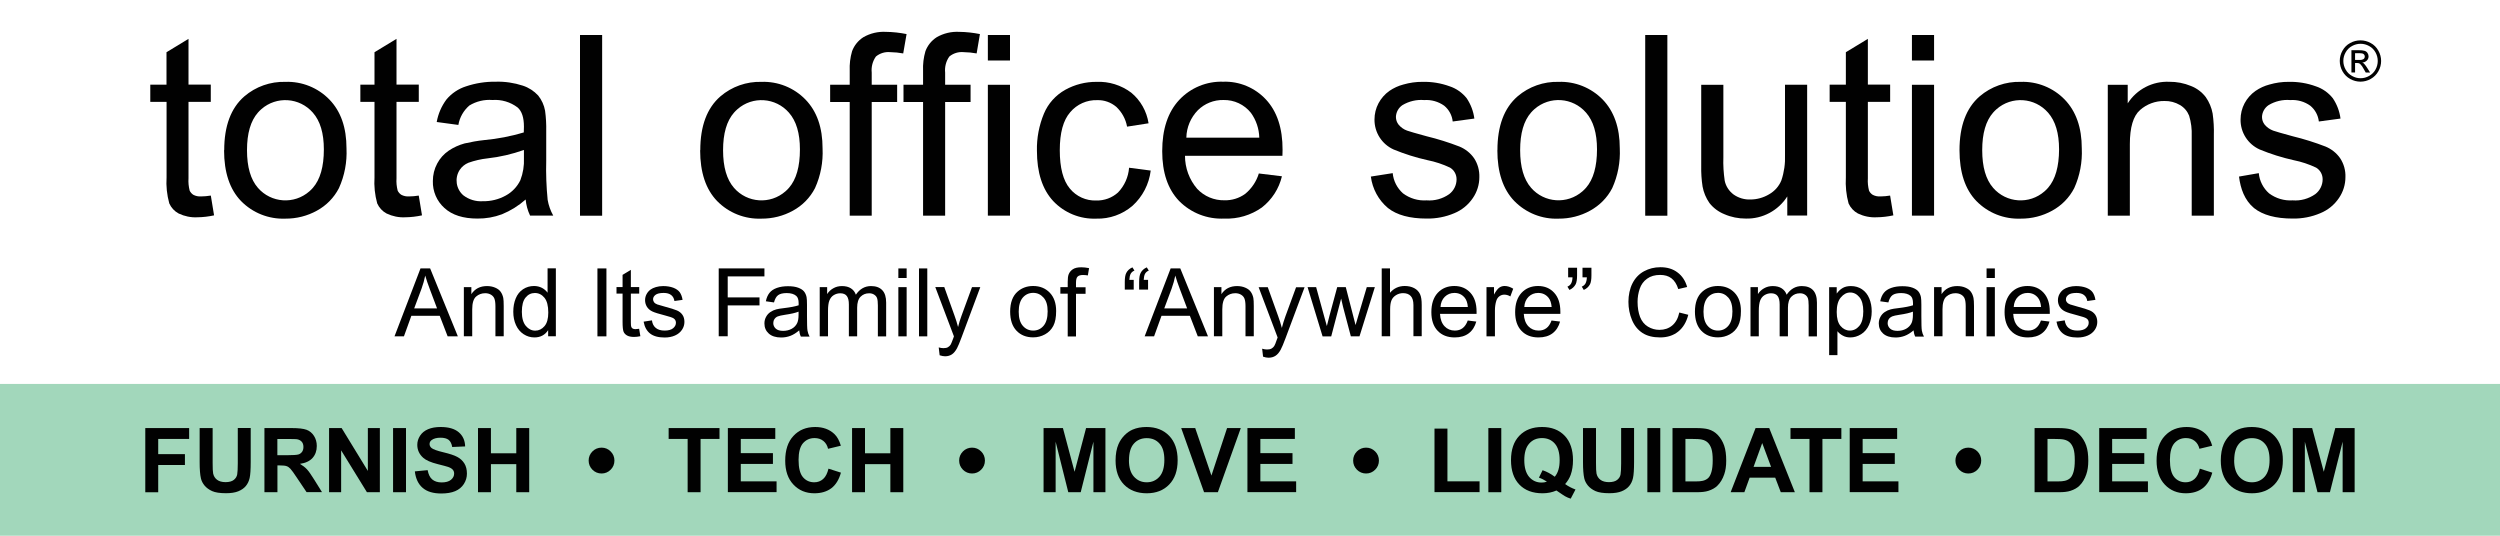 <?xml version="1.0" encoding="UTF-8"?>
<svg id="Layer_1" data-name="Layer 1" xmlns="http://www.w3.org/2000/svg" viewBox="0 0 350 75">
  <defs>
    <style>
      .cls-1 {
        fill: #a2d7bb;
      }

      .cls-2 {
        fill: #010101;
      }
    </style>
  </defs>
  <rect id="Rectangle_13" data-name="Rectangle 13" class="cls-1" x="0" y="53.75" width="350" height="21.25"/>
  <g>
    <path id="Path_386" data-name="Path 386" class="cls-2" d="M29.52,27.41l.45,2.74c-.77.17-1.55.26-2.34.27-.9.05-1.8-.14-2.62-.53-.58-.31-1.04-.81-1.31-1.41-.33-1.19-.46-2.43-.38-3.67v-10.55s-2.28,0-2.28,0v-2.41h2.27s0-4.54,0-4.54l3.08-1.87v6.4s3.12,0,3.12,0v2.42h-3.12s0,10.71,0,10.71c-.04.57.02,1.15.16,1.71.11.25.3.46.53.6.33.17.69.24,1.06.22.46,0,.91-.05,1.36-.12"/>
    <path id="Path_387" data-name="Path 387" class="cls-2" d="M31.39,21.03c0-3.39.94-5.91,2.82-7.54,1.6-1.37,3.65-2.09,5.75-2.03,2.31-.08,4.55.82,6.16,2.48,1.6,1.65,2.39,3.93,2.39,6.84.09,1.91-.27,3.82-1.06,5.56-.69,1.34-1.76,2.43-3.08,3.15-1.35.75-2.87,1.13-4.42,1.12-2.32.09-4.58-.8-6.21-2.47-1.58-1.64-2.37-4.01-2.37-7.11M34.58,21.03c0,2.35.51,4.1,1.53,5.27,1.85,2.13,5.08,2.35,7.2.49.18-.15.34-.32.5-.5,1.02-1.17,1.53-2.96,1.53-5.37,0-2.27-.51-3.98-1.54-5.15-1.86-2.13-5.09-2.35-7.21-.49-.17.15-.33.31-.48.48-1.02,1.16-1.53,2.91-1.53,5.26"/>
    <path id="Path_388" data-name="Path 388" class="cls-2" d="M58.63,27.41l.45,2.74c-.77.17-1.55.26-2.34.27-.9.05-1.8-.14-2.62-.53-.58-.31-1.04-.81-1.31-1.41-.33-1.19-.46-2.43-.38-3.67v-10.55s-1.98,0-1.98,0v-2.41h1.98s0-4.54,0-4.54l3.08-1.87v6.4s3.12,0,3.12,0v2.42h-3.12s0,10.71,0,10.71c-.04.57.02,1.15.16,1.71.11.25.3.46.53.6.33.17.69.24,1.06.22.46,0,.91-.05,1.36-.12"/>
    <path id="Path_389" data-name="Path 389" class="cls-2" d="M73.59,27.93c-.98.87-2.1,1.57-3.32,2.07-1.09.41-2.25.61-3.42.6-2.01,0-3.55-.49-4.63-1.48-1.07-.96-1.66-2.34-1.62-3.77,0-.86.2-1.7.61-2.46.38-.72.93-1.33,1.6-1.79.68-.46,1.43-.8,2.23-1.02.91-.21,1.83-.37,2.76-.47,1.87-.17,3.73-.53,5.53-1.07.01-.42.02-.69.02-.81,0-1.27-.29-2.16-.88-2.68-1.01-.77-2.27-1.14-3.53-1.05-1.13-.09-2.26.18-3.23.77-.81.7-1.36,1.66-1.54,2.72l-3.03-.41c.2-1.14.67-2.22,1.36-3.15.72-.86,1.67-1.5,2.74-1.84,1.34-.45,2.74-.67,4.15-.65,1.29-.04,2.58.15,3.8.55.83.27,1.57.75,2.16,1.39.49.62.82,1.34.96,2.12.13.95.18,1.91.16,2.86v4.14c-.05,1.83.02,3.66.2,5.48.13.77.4,1.52.78,2.2h-3.24c-.34-.71-.55-1.48-.62-2.26M73.33,21c-1.64.58-3.34.98-5.06,1.17-.92.1-1.83.31-2.7.62-.5.21-.93.56-1.22,1.01-.73,1.14-.51,2.65.51,3.54.78.6,1.76.9,2.75.83,1.11.02,2.21-.25,3.19-.79.89-.48,1.61-1.24,2.05-2.15.38-.99.55-2.04.5-3.1v-1.13Z"/>
    <rect id="Rectangle_39" data-name="Rectangle 39" class="cls-2" x="81.2" y="4.9" width="3.1" height="25.3"/>
    <path id="Path_390" data-name="Path 390" class="cls-2" d="M98.04,21.03c0-3.39.94-5.91,2.82-7.54,1.6-1.37,3.65-2.09,5.75-2.03,2.31-.08,4.55.82,6.16,2.48,1.6,1.65,2.39,3.93,2.39,6.84.09,1.91-.27,3.82-1.06,5.56-.69,1.34-1.76,2.43-3.08,3.15-1.35.75-2.87,1.13-4.42,1.12-2.32.09-4.58-.8-6.21-2.47-1.58-1.64-2.37-4.01-2.37-7.11M101.23,21.03c0,2.35.51,4.1,1.53,5.27,1.85,2.13,5.08,2.35,7.2.49.18-.15.34-.32.5-.5,1.02-1.17,1.53-2.96,1.53-5.37,0-2.27-.51-3.98-1.54-5.15-1.86-2.13-5.09-2.35-7.21-.48-.17.15-.33.31-.48.48-1.02,1.16-1.53,2.91-1.53,5.26"/>
    <path id="Path_391" data-name="Path 391" class="cls-2" d="M118.96,30.19v-15.91s-2.74,0-2.74,0v-2.42h2.74s0-1.95,0-1.95c-.04-.93.07-1.85.33-2.74.3-.81.85-1.49,1.58-1.96.96-.55,2.05-.81,3.16-.75.97.01,1.94.12,2.89.31l-.47,2.71c-.6-.11-1.21-.17-1.82-.18-.72-.07-1.44.15-2,.61-.47.66-.67,1.46-.59,2.26v1.69s3.56,0,3.56,0v2.42h-3.56s0,15.91,0,15.91h-3.08Z"/>
    <path id="Path_392" data-name="Path 392" class="cls-2" d="M129.23,30.19v-15.91s-2.74,0-2.74,0v-2.42h2.74s0-1.95,0-1.95c-.04-.93.07-1.85.33-2.74.3-.81.85-1.49,1.58-1.96.96-.55,2.05-.81,3.16-.75.97.01,1.94.12,2.89.31l-.46,2.71c-.6-.11-1.21-.17-1.82-.18-.72-.07-1.44.15-2,.61-.47.66-.67,1.46-.59,2.26v1.69s3.56,0,3.56,0v2.42h-3.56s0,15.91,0,15.91h-3.08Z"/>
    <path id="Path_393" data-name="Path 393" class="cls-2" d="M138.3,4.9h3.1v3.57h-3.1v-3.57ZM138.3,11.87h3.1v18.32h-3.1V11.87Z"/>
    <path id="Path_394" data-name="Path 394" class="cls-2" d="M158.05,23.48l3.05.4c-.23,1.9-1.14,3.66-2.56,4.94-1.4,1.2-3.2,1.84-5.05,1.79-2.27.09-4.47-.8-6.04-2.46-1.52-1.64-2.28-3.99-2.28-7.05-.04-1.78.3-3.55.98-5.19.59-1.42,1.65-2.59,2.99-3.34,1.34-.74,2.84-1.12,4.36-1.11,1.75-.08,3.47.46,4.87,1.51,1.31,1.08,2.17,2.61,2.43,4.29l-3.01.47c-.19-1.07-.73-2.04-1.52-2.78-.74-.62-1.68-.96-2.64-.93-1.46-.05-2.86.57-3.8,1.69-.98,1.12-1.46,2.89-1.46,5.32,0,2.46.47,4.25,1.41,5.37.9,1.1,2.26,1.72,3.69,1.67,1.12.03,2.22-.37,3.05-1.12.9-.93,1.45-2.16,1.55-3.45"/>
    <path id="Path_395" data-name="Path 395" class="cls-2" d="M176.27,24.29l3.2.39c-.41,1.73-1.4,3.27-2.81,4.37-1.53,1.08-3.37,1.63-5.24,1.55-2.38.12-4.69-.78-6.36-2.48-1.57-1.65-2.35-3.97-2.35-6.95,0-3.08.79-5.47,2.38-7.18,1.59-1.7,3.84-2.63,6.16-2.55,2.26-.08,4.45.84,5.99,2.5,1.55,1.67,2.33,4.02,2.32,7.04,0,.18,0,.46-.02.83h-13.64c0,1.7.6,3.34,1.7,4.62.99,1.06,2.38,1.64,3.82,1.61,1.04.03,2.07-.29,2.91-.9.9-.74,1.57-1.74,1.91-2.86M166.09,19.27h10.21c-.03-1.25-.44-2.46-1.17-3.47-.93-1.17-2.35-1.83-3.84-1.8-1.34-.03-2.64.49-3.59,1.43-1,1.03-1.58,2.39-1.61,3.83"/>
    <path id="Path_396" data-name="Path 396" class="cls-2" d="M191.92,24.72l3.06-.48c.1,1.09.62,2.1,1.44,2.83.95.71,2.12,1.06,3.3.98,1.13.09,2.25-.22,3.17-.87.64-.49,1.02-1.24,1.03-2.05.01-.68-.33-1.31-.91-1.66-1.01-.48-2.07-.83-3.17-1.05-1.62-.36-3.2-.86-4.73-1.49-1.65-.74-2.7-2.39-2.68-4.2,0-.79.19-1.57.56-2.27.37-.69.89-1.28,1.52-1.73.6-.41,1.27-.72,1.97-.9.87-.25,1.77-.38,2.68-.37,1.29-.03,2.57.18,3.78.62.95.31,1.78.9,2.4,1.68.57.85.94,1.82,1.07,2.84l-3.03.41c-.09-.86-.52-1.66-1.19-2.21-.82-.58-1.8-.86-2.8-.79-1.07-.09-2.13.16-3.05.71-.55.37-.89.99-.91,1.65,0,.4.13.78.38,1.09.32.38.73.67,1.19.83.31.11,1.22.38,2.74.79,1.56.38,3.09.86,4.59,1.44.82.34,1.53.9,2.04,1.63.52.79.77,1.72.74,2.66,0,1.04-.32,2.06-.91,2.92-.64.95-1.55,1.69-2.6,2.12-1.22.52-2.53.77-3.86.75-2.37,0-4.18-.49-5.43-1.48-1.32-1.11-2.17-2.68-2.39-4.4"/>
    <path id="Path_397" data-name="Path 397" class="cls-2" d="M209.64,21.03c0-3.39.94-5.91,2.82-7.54,1.6-1.37,3.65-2.09,5.75-2.03,2.31-.08,4.55.82,6.17,2.48,1.59,1.65,2.39,3.93,2.39,6.84.09,1.91-.27,3.82-1.06,5.56-.69,1.34-1.77,2.43-3.09,3.15-1.35.75-2.87,1.13-4.41,1.12-2.32.1-4.58-.8-6.21-2.47-1.58-1.64-2.37-4.01-2.37-7.11M212.82,21.02c0,2.35.51,4.1,1.53,5.27,1.85,2.13,5.07,2.35,7.2.49.18-.16.34-.32.5-.5,1.02-1.17,1.53-2.96,1.53-5.37,0-2.27-.51-3.98-1.54-5.15-1.86-2.13-5.08-2.35-7.21-.49-.17.15-.33.31-.48.48-1.02,1.16-1.53,2.91-1.53,5.26"/>
    <rect id="Rectangle_40" data-name="Rectangle 40" class="cls-2" x="230.33" y="4.9" width="3.1" height="25.3"/>
    <path id="Path_398" data-name="Path 398" class="cls-2" d="M250.22,30.19v-2.69c-1.26,1.98-3.46,3.16-5.8,3.1-1.04,0-2.07-.2-3.02-.62-.82-.33-1.54-.87-2.08-1.56-.48-.69-.81-1.48-.96-2.3-.15-.96-.21-1.93-.19-2.9v-11.35h3.1v10.16c-.04,1.1.03,2.19.19,3.28.16.77.61,1.45,1.24,1.92.68.48,1.51.73,2.34.7.92,0,1.83-.25,2.62-.72.78-.44,1.39-1.12,1.73-1.95.39-1.15.56-2.37.51-3.58v-9.82h3.1v18.32h-2.77Z"/>
    <path id="Path_399" data-name="Path 399" class="cls-2" d="M264.62,27.41l.45,2.74c-.77.17-1.55.26-2.34.27-.9.05-1.81-.14-2.62-.53-.58-.31-1.04-.81-1.31-1.41-.33-1.19-.45-2.43-.38-3.67v-10.55s-2.27,0-2.27,0v-2.41h2.27s0-4.54,0-4.54l3.08-1.87v6.4s3.12,0,3.12,0v2.42h-3.12s0,10.71,0,10.71c-.04.57.02,1.15.16,1.71.11.25.29.46.53.6.33.17.69.24,1.06.22.46,0,.91-.05,1.36-.12"/>
    <path id="Path_400" data-name="Path 400" class="cls-2" d="M267.67,4.9h3.1v3.57h-3.1v-3.57ZM267.67,11.87h3.1v18.32h-3.1V11.87Z"/>
    <path id="Path_401" data-name="Path 401" class="cls-2" d="M274.33,21.03c0-3.39.94-5.91,2.82-7.54,1.6-1.37,3.65-2.09,5.75-2.03,2.31-.08,4.55.82,6.16,2.48,1.59,1.65,2.39,3.93,2.39,6.84.09,1.91-.27,3.82-1.06,5.56-.69,1.34-1.76,2.43-3.08,3.15-1.35.75-2.87,1.13-4.41,1.12-2.33.09-4.58-.8-6.21-2.47-1.58-1.64-2.36-4.01-2.36-7.11M277.51,21.03c0,2.35.51,4.1,1.53,5.27,1.85,2.13,5.07,2.35,7.19.49.18-.16.35-.32.5-.5,1.02-1.17,1.53-2.96,1.54-5.37,0-2.27-.51-3.98-1.54-5.15-1.86-2.13-5.09-2.35-7.21-.49-.17.15-.33.31-.48.48-1.02,1.16-1.53,2.91-1.53,5.26"/>
    <path id="Path_402" data-name="Path 402" class="cls-2" d="M295.09,30.19V11.87h2.79v2.6c1.26-1.97,3.48-3.12,5.82-3.02,1.04-.01,2.08.19,3.04.59.82.32,1.54.86,2.07,1.56.48.69.81,1.47.96,2.3.14,1,.2,2.01.17,3.02v11.27h-3.1v-11.15c.04-.96-.08-1.92-.36-2.84-.25-.63-.7-1.16-1.29-1.5-.65-.38-1.4-.58-2.16-.56-1.26-.02-2.48.43-3.42,1.26-.96.84-1.43,2.44-1.43,4.78v10.01h-3.1Z"/>
    <path id="Path_403" data-name="Path 403" class="cls-2" d="M313.46,24.72l2.77-.48c.1,1.09.62,2.11,1.44,2.83.95.71,2.12,1.06,3.3.98,1.12.09,2.24-.22,3.17-.87.64-.49,1.02-1.24,1.03-2.05.01-.68-.33-1.31-.91-1.66-1.01-.48-2.07-.83-3.17-1.05-1.62-.36-3.2-.86-4.73-1.49-1.65-.74-2.71-2.39-2.68-4.2,0-.79.19-1.57.56-2.27.37-.69.89-1.28,1.53-1.73.6-.41,1.27-.72,1.97-.9.87-.25,1.77-.38,2.68-.37,1.29-.03,2.57.18,3.78.62.95.31,1.78.9,2.4,1.68.57.85.94,1.82,1.07,2.84l-3.03.41c-.1-.87-.53-1.66-1.2-2.21-.81-.58-1.8-.86-2.8-.79-1.06-.09-2.13.16-3.04.71-.55.37-.9.99-.92,1.65,0,.4.13.78.38,1.09.32.38.73.66,1.19.83.31.11,1.22.38,2.74.79,1.56.38,3.09.86,4.59,1.44.82.34,1.53.9,2.04,1.63.52.79.78,1.72.74,2.66,0,1.04-.32,2.06-.91,2.92-.64.95-1.55,1.69-2.61,2.12-1.22.52-2.53.77-3.86.75-2.38,0-4.19-.49-5.43-1.48-1.32-1.12-1.87-2.69-2.09-4.4"/>
    <g id="Group_17" data-name="Group 17">
      <path id="Path_436" data-name="Path 436" class="cls-2" d="M330.47,5.65c.5,0,.99.13,1.42.37.46.24.83.62,1.08,1.07.51.89.52,1.99,0,2.89-.25.45-.62.82-1.07,1.07-.89.51-1.98.51-2.88,0-.45-.25-.82-.62-1.07-1.07-.51-.9-.51-2,0-2.89.25-.45.62-.83,1.08-1.07.43-.24.92-.37,1.42-.37M330.47,6.13c-.41,0-.82.11-1.18.31-.38.2-.7.52-.9.89-.43.74-.43,1.66,0,2.41.21.38.52.69.89.89.74.43,1.65.43,2.4,0,.38-.21.69-.52.89-.89.42-.75.42-1.66,0-2.41-.21-.38-.52-.69-.9-.89-.36-.2-.77-.31-1.18-.31M329.2,10.15v-3.12h1.07c.27-.01.53.02.79.09.16.05.3.16.39.3.09.13.14.29.15.46,0,.22-.08.44-.24.59-.17.17-.4.28-.65.28.1.04.19.09.26.17.17.19.33.4.46.62l.38.61h-.61s-.28-.49-.28-.49c-.13-.27-.31-.52-.52-.73-.12-.08-.26-.12-.4-.11h-.29v1.32h-.5ZM329.7,8.39h.61c.21.02.42-.02.6-.13.1-.08.16-.21.16-.35,0-.09-.03-.18-.08-.25-.05-.07-.13-.13-.21-.16-.16-.04-.33-.06-.5-.05h-.57s0,.94,0,.94Z"/>
    </g>
  </g>
  <g>
    <path class="cls-2" d="M55.23,47.09l3.64-9.51h1.35s3.88,9.51,3.88,9.51h-1.43s-1.11-2.88-1.11-2.88h-3.97s-1.04,2.88-1.04,2.88h-1.33ZM57.97,43.18h3.22s-.99-2.63-.99-2.63c-.3-.8-.53-1.46-.67-1.97-.12.61-.29,1.21-.51,1.82l-1.04,2.79Z"/>
    <path class="cls-2" d="M64.94,47.09v-6.89h1.05v.98c.5-.76,1.23-1.13,2.19-1.13.41,0,.79.07,1.14.22.35.15.61.34.78.59.17.24.29.53.36.86.04.22.06.59.06,1.13v4.23h-1.16v-4.19c0-.48-.05-.83-.14-1.07-.09-.24-.25-.42-.48-.56-.23-.14-.5-.21-.81-.21-.5,0-.92.16-1.28.47-.36.32-.54.91-.54,1.8v3.76h-1.16Z"/>
    <path class="cls-2" d="M76.74,47.09v-.87c-.44.68-1.08,1.02-1.92,1.02-.55,0-1.05-.15-1.51-.45-.46-.3-.82-.72-1.07-1.27-.25-.54-.38-1.17-.38-1.87,0-.69.11-1.31.34-1.87.23-.56.57-.99,1.03-1.29.46-.3.97-.45,1.53-.45.41,0,.78.09,1.11.26.32.17.59.4.79.68v-3.41h1.16v9.51h-1.08ZM73.06,43.65c0,.88.19,1.54.56,1.98.37.44.81.66,1.31.66.51,0,.94-.21,1.3-.63.36-.42.53-1.05.53-1.91,0-.94-.18-1.63-.54-2.07-.36-.44-.81-.66-1.34-.66-.52,0-.95.21-1.3.64-.35.42-.52,1.09-.52,2Z"/>
    <path class="cls-2" d="M83.64,47.09v-9.51h1.26v9.51h-1.26Z"/>
    <path class="cls-2" d="M89.48,46.04l.17,1.03c-.33.07-.62.1-.88.1-.42,0-.75-.07-.98-.2s-.4-.31-.49-.53-.14-.68-.14-1.38v-3.96s-.85,0-.85,0v-.91h.85s0-1.71,0-1.71l1.16-.7v2.41s1.17,0,1.17,0v.91h-1.17s0,4.03,0,4.03c0,.33.02.55.06.64.04.1.11.17.2.23s.23.08.4.08c.13,0,.3-.02.51-.05Z"/>
    <path class="cls-2" d="M90.12,45.03l1.15-.18c.06.46.24.82.54,1.06.3.25.71.37,1.24.37.53,0,.93-.11,1.19-.33.26-.22.39-.47.39-.77,0-.26-.11-.47-.34-.62-.16-.1-.56-.24-1.19-.4-.85-.22-1.45-.4-1.78-.56-.33-.16-.58-.38-.75-.65-.17-.28-.26-.59-.26-.92,0-.31.07-.59.21-.85s.33-.48.57-.65c.18-.13.43-.25.74-.34.31-.09.65-.14,1.01-.14.54,0,1.01.08,1.42.23.41.16.71.37.9.63.19.27.33.62.4,1.07l-1.14.16c-.05-.35-.2-.63-.45-.83-.25-.2-.6-.3-1.05-.3-.53,0-.92.09-1.15.27-.23.18-.34.38-.34.62,0,.15.05.29.14.41.09.13.24.23.45.31.12.04.46.14,1.03.3.82.22,1.4.4,1.72.54.33.14.58.34.77.61.19.27.28.6.28,1,0,.39-.11.76-.34,1.1-.23.34-.55.61-.98.8-.43.19-.91.28-1.45.28-.89,0-1.57-.19-2.04-.56-.47-.37-.77-.92-.9-1.65Z"/>
    <path class="cls-2" d="M158.72,39.18v1.36h-1.25v-1.07c0-.58.07-1,.21-1.26.18-.35.47-.61.86-.78l.28.45c-.24.1-.41.25-.52.44-.11.2-.17.48-.19.86h.61ZM160.73,39.18v1.36h-1.25v-1.07c0-.58.07-1,.21-1.26.18-.35.47-.61.86-.78l.28.45c-.24.1-.41.25-.52.44-.11.2-.17.48-.19.86h.61Z"/>
    <path class="cls-2" d="M160.25,47.09l3.64-9.51h1.35s3.88,9.51,3.88,9.51h-1.43s-1.11-2.88-1.11-2.88h-3.97s-1.04,2.88-1.04,2.88h-1.33ZM162.98,43.18h3.22s-.99-2.63-.99-2.63c-.3-.8-.53-1.46-.67-1.97-.12.61-.29,1.21-.51,1.82l-1.04,2.79Z"/>
    <path class="cls-2" d="M169.95,47.09v-6.89h1.05v.98c.5-.76,1.23-1.13,2.19-1.13.41,0,.79.07,1.14.22.35.15.61.34.78.59.17.24.29.53.36.86.04.22.06.59.06,1.13v4.23h-1.16v-4.19c0-.48-.05-.83-.14-1.07-.09-.24-.25-.42-.48-.56-.23-.14-.5-.21-.81-.21-.5,0-.92.16-1.28.47-.36.32-.54.91-.54,1.8v3.76h-1.16Z"/>
    <path class="cls-2" d="M185.16,47.09l-2.1-6.89h1.2s1.09,3.97,1.09,3.97l.41,1.48c.02-.07.14-.55.36-1.42l1.09-4.03h1.2s1.03,3.99,1.03,3.99l.34,1.32.39-1.33,1.18-3.98h1.13s-2.15,6.89-2.15,6.89h-1.21s-1.09-4.12-1.09-4.12l-.27-1.17-1.39,5.3h-1.22Z"/>
    <path class="cls-2" d="M193.44,47.09v-9.51h1.16v3.41c.54-.63,1.23-.95,2.06-.95.51,0,.95.1,1.33.3.38.2.64.48.81.83s.24.87.24,1.54v4.36h-1.16v-4.36c0-.58-.13-1.01-.38-1.27-.25-.27-.61-.4-1.07-.4-.35,0-.67.09-.97.27-.3.18-.52.42-.65.73-.13.31-.19.73-.19,1.27v3.77h-1.16Z"/>
    <path class="cls-2" d="M205.48,44.87l1.2.15c-.19.7-.54,1.25-1.05,1.64-.51.39-1.17.58-1.97.58-1.01,0-1.8-.31-2.39-.93-.59-.62-.88-1.49-.88-2.61,0-1.16.3-2.06.89-2.7.6-.64,1.37-.96,2.32-.96.92,0,1.67.31,2.25.94.58.63.87,1.51.87,2.65,0,.07,0,.17,0,.31h-5.12c.04.76.26,1.34.64,1.74.38.4.86.6,1.44.6.43,0,.79-.11,1.09-.34s.54-.58.72-1.08ZM201.66,42.98h3.84c-.05-.58-.2-1.01-.44-1.3-.37-.45-.85-.67-1.44-.67-.53,0-.98.18-1.35.54-.36.36-.57.84-.6,1.44Z"/>
    <path class="cls-2" d="M208.11,47.09v-6.89h1.05v1.04c.27-.49.51-.81.74-.97.23-.16.48-.23.75-.23.39,0,.79.13,1.2.38l-.4,1.08c-.28-.17-.57-.25-.85-.25-.25,0-.48.08-.69.23-.2.15-.35.37-.43.64-.13.41-.19.87-.19,1.36v3.61h-1.16Z"/>
    <path class="cls-2" d="M217.21,44.87l1.2.15c-.19.7-.54,1.25-1.05,1.64-.51.39-1.17.58-1.97.58-1.01,0-1.8-.31-2.39-.93-.59-.62-.88-1.49-.88-2.61,0-1.16.3-2.06.89-2.7.6-.64,1.37-.96,2.32-.96.92,0,1.67.31,2.25.94.58.63.87,1.51.87,2.65,0,.07,0,.17,0,.31h-5.12c.04.76.26,1.34.64,1.74.38.4.86.6,1.44.6.43,0,.79-.11,1.09-.34.3-.22.54-.58.72-1.08ZM213.39,42.98h3.84c-.05-.58-.2-1.01-.44-1.3-.37-.45-.85-.67-1.44-.67-.53,0-.98.18-1.35.54-.36.36-.57.84-.6,1.44Z"/>
    <path class="cls-2" d="M219.54,38.84v-1.36h1.25v1.07c0,.58-.07,1-.2,1.25-.19.35-.47.61-.87.79l-.28-.46c.23-.1.41-.25.52-.45.11-.21.18-.49.19-.85h-.61ZM221.55,38.84v-1.36h1.25v1.07c0,.58-.07,1-.2,1.25-.19.35-.47.61-.87.79l-.28-.46c.23-.1.41-.25.52-.45.11-.21.18-.49.19-.85h-.61Z"/>
    <path class="cls-2" d="M100.62,47.09v-9.51h6.4v1.12h-5.14s0,2.94,0,2.94h4.45v1.12h-4.45s0,4.32,0,4.32h-1.26Z"/>
    <path class="cls-2" d="M111.9,46.24c-.43.37-.85.63-1.25.78-.4.15-.83.23-1.28.23-.76,0-1.34-.19-1.74-.55-.41-.37-.61-.84-.61-1.42,0-.34.08-.65.23-.92.15-.28.35-.5.6-.67.25-.17.53-.3.84-.38.23-.06.57-.12,1.04-.17.94-.11,1.63-.25,2.08-.4,0-.16,0-.26,0-.3,0-.48-.11-.81-.33-1.01-.3-.26-.74-.4-1.33-.4-.55,0-.95.1-1.21.29-.26.19-.45.53-.58,1.02l-1.14-.16c.1-.49.27-.88.51-1.18.24-.3.58-.53,1.03-.69.45-.16.97-.24,1.56-.24s1.06.07,1.43.21c.37.14.64.31.81.52.17.21.29.47.36.79.04.2.06.56.06,1.08v1.56c0,1.08.02,1.77.07,2.06.05.29.15.56.29.83h-1.22c-.12-.24-.2-.53-.23-.85ZM111.8,43.63c-.42.17-1.06.32-1.9.44-.48.07-.82.15-1.02.23s-.35.21-.46.38c-.11.17-.16.35-.16.55,0,.31.12.57.35.78s.58.31,1.03.31c.45,0,.85-.1,1.2-.29s.61-.47.77-.81c.12-.26.19-.65.19-1.17v-.43Z"/>
    <path class="cls-2" d="M114.76,47.09v-6.89h1.04v.97c.22-.34.5-.61.86-.81.36-.21.77-.31,1.22-.31.51,0,.93.11,1.25.32.33.21.56.51.69.89.54-.8,1.25-1.21,2.12-1.21.68,0,1.21.19,1.57.57.37.38.55.96.55,1.75v4.73h-1.16v-4.34c0-.47-.04-.8-.11-1.01s-.21-.37-.41-.5c-.2-.13-.43-.19-.7-.19-.48,0-.88.16-1.2.48-.32.32-.48.84-.48,1.55v4h-1.16v-4.47c0-.52-.09-.91-.28-1.17s-.5-.39-.93-.39c-.33,0-.63.09-.91.26-.28.17-.48.43-.61.76-.13.33-.19.81-.19,1.44v3.57h-1.16Z"/>
    <path class="cls-2" d="M125.77,38.92v-1.34h1.16v1.34h-1.16ZM125.77,47.09v-6.89h1.16v6.89h-1.16Z"/>
    <path class="cls-2" d="M128.66,47.09v-9.51h1.16v9.51h-1.16Z"/>
    <path class="cls-2" d="M131.55,49.74l-.13-1.1c.25.07.48.1.67.1.26,0,.47-.04.62-.13.16-.09.28-.21.38-.36.07-.12.19-.41.36-.87.02-.06.06-.16.1-.29l-2.61-6.9h1.26s1.43,3.99,1.43,3.99c.19.51.35,1.04.5,1.6.13-.54.29-1.06.48-1.57l1.47-4.01h1.16s-2.61,7-2.61,7c-.28.76-.5,1.28-.65,1.56-.21.38-.44.67-.71.85-.27.18-.59.27-.96.27-.22,0-.47-.05-.75-.14Z"/>
    <path class="cls-2" d="M141.42,43.64c0-1.27.35-2.22,1.06-2.83.59-.51,1.31-.77,2.16-.77.94,0,1.72.31,2.32.93.6.62.9,1.48.9,2.57,0,.89-.13,1.58-.4,2.09s-.65.9-1.16,1.18c-.51.28-1.06.42-1.66.42-.96,0-1.74-.31-2.33-.93-.59-.62-.89-1.51-.89-2.67ZM142.62,43.64c0,.88.19,1.54.58,1.98.38.44.87.66,1.45.66.58,0,1.06-.22,1.44-.66.38-.44.58-1.11.58-2.02s-.19-1.5-.58-1.94c-.39-.44-.87-.66-1.44-.66-.58,0-1.07.22-1.45.65-.38.44-.58,1.1-.58,1.98Z"/>
    <path class="cls-2" d="M149.48,47.09v-5.98s-1.03,0-1.03,0v-.91h1.03s0-.73,0-.73c0-.46.04-.81.12-1.03.11-.3.31-.55.59-.74.28-.19.68-.28,1.19-.28.33,0,.69.04,1.09.12l-.17,1.02c-.24-.04-.47-.06-.69-.06-.35,0-.6.08-.75.23-.15.15-.22.43-.22.85v.64s1.34,0,1.34,0v.91h-1.34s0,5.98,0,5.98h-1.16Z"/>
    <path class="cls-2" d="M235.1,43.75l1.26.32c-.26,1.03-.74,1.82-1.42,2.36-.68.54-1.52.81-2.51.81-1.02,0-1.85-.21-2.49-.63-.64-.42-1.13-1.02-1.46-1.81-.33-.79-.5-1.64-.5-2.55s.19-1.85.57-2.59c.38-.74.91-1.3,1.61-1.68.7-.38,1.46-.57,2.3-.57.95,0,1.75.24,2.39.73.65.48,1.1,1.16,1.35,2.04l-1.24.29c-.22-.69-.54-1.19-.96-1.51-.42-.32-.94-.47-1.58-.47-.73,0-1.34.17-1.83.53-.49.35-.83.82-1.03,1.41-.2.59-.3,1.2-.3,1.83,0,.81.12,1.51.35,2.12.24.6.6,1.05,1.1,1.35.5.3,1.03.45,1.61.45.7,0,1.3-.2,1.79-.61s.82-1.01.99-1.81Z"/>
    <path class="cls-2" d="M237.29,43.64c0-1.27.35-2.22,1.06-2.83.59-.51,1.31-.77,2.16-.77.94,0,1.72.31,2.32.93s.9,1.48.9,2.57c0,.89-.13,1.58-.4,2.09s-.65.9-1.16,1.18c-.51.28-1.06.42-1.66.42-.96,0-1.74-.31-2.33-.93-.59-.62-.89-1.51-.89-2.67ZM238.49,43.64c0,.88.19,1.54.58,1.98.38.44.87.66,1.45.66.58,0,1.06-.22,1.44-.66.38-.44.58-1.11.58-2.02,0-.85-.19-1.5-.58-1.94-.39-.44-.87-.66-1.44-.66s-1.07.22-1.45.65c-.38.44-.58,1.1-.58,1.98Z"/>
    <path class="cls-2" d="M245.07,47.09v-6.89h1.04v.97c.22-.34.5-.61.86-.81.36-.21.77-.31,1.22-.31.51,0,.93.11,1.25.32.32.21.56.51.69.89.54-.8,1.25-1.21,2.12-1.21.68,0,1.21.19,1.57.57s.55.96.55,1.75v4.73h-1.16v-4.34c0-.47-.04-.8-.11-1.01-.08-.21-.21-.37-.41-.5-.2-.13-.43-.19-.7-.19-.48,0-.88.16-1.2.48-.32.32-.48.84-.48,1.55v4h-1.16v-4.47c0-.52-.09-.91-.28-1.17-.19-.26-.5-.39-.93-.39-.33,0-.63.09-.91.26-.28.17-.48.43-.61.76-.12.33-.19.81-.19,1.44v3.57h-1.16Z"/>
    <path class="cls-2" d="M256.08,49.73v-9.52h1.06v.89c.25-.35.53-.61.85-.79.32-.18.7-.26,1.14-.26.59,0,1.1.15,1.55.45.45.3.79.73,1.02,1.28.23.55.34,1.16.34,1.81,0,.7-.13,1.34-.38,1.9-.25.56-.62,1-1.1,1.3s-.99.45-1.52.45c-.39,0-.74-.08-1.04-.25-.31-.16-.56-.37-.76-.62v3.35h-1.16ZM257.14,43.68c0,.89.18,1.54.54,1.96s.79.64,1.3.64c.52,0,.96-.22,1.33-.66.37-.44.55-1.12.55-2.04,0-.88-.18-1.53-.54-1.97s-.79-.66-1.29-.66c-.5,0-.93.23-1.32.7s-.57,1.14-.57,2.03Z"/>
    <path class="cls-2" d="M267.91,46.24c-.43.37-.85.63-1.25.78-.4.15-.83.23-1.28.23-.75,0-1.34-.19-1.74-.55-.41-.37-.61-.84-.61-1.42,0-.34.08-.65.23-.92.15-.28.35-.5.6-.67.25-.17.53-.3.84-.38.23-.06.57-.12,1.04-.17.94-.11,1.63-.25,2.08-.4,0-.16,0-.26,0-.3,0-.48-.11-.81-.33-1.01-.3-.26-.74-.4-1.33-.4-.55,0-.95.1-1.21.29-.26.19-.45.53-.58,1.02l-1.14-.16c.1-.49.27-.88.51-1.18.24-.3.58-.53,1.03-.69.45-.16.97-.24,1.56-.24.59,0,1.06.07,1.43.21.37.14.64.31.81.52.17.21.29.47.36.79.04.2.06.56.06,1.08v1.56c0,1.08.02,1.77.07,2.06.05.29.15.56.29.83h-1.22c-.12-.24-.2-.53-.23-.85ZM267.81,43.63c-.42.17-1.06.32-1.9.44-.48.07-.82.15-1.02.23-.2.09-.35.21-.46.38-.11.17-.16.35-.16.55,0,.31.12.57.35.78s.58.31,1.03.31.85-.1,1.2-.29c.35-.2.61-.47.77-.81.12-.26.19-.65.19-1.17v-.43Z"/>
    <path class="cls-2" d="M270.77,47.09v-6.89h1.05v.98c.5-.76,1.23-1.13,2.19-1.13.41,0,.8.07,1.14.22.35.15.61.34.78.59.17.24.29.53.36.86.04.22.07.59.07,1.13v4.23h-1.16v-4.19c0-.48-.05-.83-.14-1.07-.09-.24-.25-.42-.48-.56-.23-.14-.5-.21-.81-.21-.5,0-.92.16-1.28.47-.36.32-.54.91-.54,1.8v3.76h-1.16Z"/>
    <path class="cls-2" d="M278.12,38.92v-1.34h1.16v1.34h-1.16ZM278.12,47.09v-6.89h1.16v6.89h-1.16Z"/>
    <path class="cls-2" d="M285.73,44.87l1.2.15c-.19.7-.54,1.25-1.05,1.64-.51.39-1.17.58-1.97.58-1.01,0-1.8-.31-2.39-.93-.59-.62-.88-1.49-.88-2.61,0-1.16.3-2.06.89-2.7.59-.64,1.37-.96,2.32-.96.92,0,1.67.31,2.25.94.58.63.87,1.51.87,2.65,0,.07,0,.17,0,.31h-5.12c.04.76.26,1.34.64,1.74.38.4.86.6,1.44.6.43,0,.79-.11,1.09-.34.3-.22.54-.58.72-1.08ZM281.91,42.98h3.84c-.05-.58-.2-1.01-.44-1.3-.37-.45-.85-.67-1.44-.67-.54,0-.98.18-1.35.54-.36.36-.57.84-.6,1.44Z"/>
    <path class="cls-2" d="M287.91,45.03l1.15-.18c.07.46.24.82.54,1.06.3.25.71.37,1.24.37s.93-.11,1.19-.33c.26-.22.39-.47.39-.77s-.11-.47-.34-.62c-.16-.1-.56-.24-1.19-.4-.85-.22-1.45-.4-1.78-.56s-.58-.38-.75-.65c-.17-.28-.25-.59-.25-.92,0-.31.07-.59.21-.85s.33-.48.57-.65c.18-.13.43-.25.74-.34s.65-.14,1.01-.14c.54,0,1.01.08,1.42.23.41.16.71.37.9.63.19.27.33.62.4,1.07l-1.14.16c-.05-.35-.2-.63-.45-.83s-.6-.3-1.05-.3c-.54,0-.92.09-1.15.27-.23.18-.34.38-.34.62s.05.29.14.41c.09.13.24.23.45.31.12.04.46.14,1.03.3.82.22,1.4.4,1.72.54.33.14.58.34.77.61.18.27.28.6.28,1,0,.39-.11.76-.34,1.1-.23.34-.55.61-.98.8-.43.19-.91.28-1.45.28-.89,0-1.57-.19-2.04-.56-.47-.37-.77-.92-.9-1.65Z"/>
  </g>
  <path class="cls-2" d="M176.83,49.94l-.13-1.12c.26.07.49.11.68.11.26,0,.47-.04.63-.13.16-.09.29-.21.39-.37.08-.12.2-.41.36-.89.02-.07.06-.16.11-.29l-2.66-7.04h1.28l1.46,4.07c.19.52.36,1.06.51,1.63.14-.55.3-1.08.49-1.6l1.5-4.09h1.19l-2.67,7.14c-.29.77-.51,1.3-.67,1.59-.21.39-.45.68-.73.86-.27.18-.6.27-.98.27-.23,0-.48-.05-.77-.15Z"/>
  <g>
    <path class="cls-2" d="M20.34,68.91v-8.98h6.14v1.52h-4.33v2.13h3.74v1.52h-3.74v3.82h-1.81Z"/>
    <path class="cls-2" d="M27.96,59.93h1.81v4.86c0,.77.02,1.27.07,1.5.08.37.26.66.55.88.29.22.69.33,1.19.33s.9-.11,1.16-.32.42-.47.47-.77c.05-.31.08-.81.08-1.52v-4.97h1.81v4.72c0,1.08-.05,1.84-.15,2.28s-.28.82-.54,1.13c-.26.31-.61.55-1.05.73-.44.18-1.01.27-1.72.27-.86,0-1.51-.1-1.95-.3-.44-.2-.79-.46-1.05-.77-.26-.32-.43-.65-.51-1-.12-.51-.18-1.27-.18-2.28v-4.79Z"/>
    <path class="cls-2" d="M37.02,68.91v-8.98h3.81c.96,0,1.65.08,2.09.24.43.16.78.45,1.04.86s.39.88.39,1.41c0,.67-.2,1.23-.59,1.67s-.99.72-1.77.83c.39.23.71.48.97.75.25.27.6.76,1.03,1.46l1.09,1.75h-2.16l-1.31-1.95c-.46-.7-.78-1.14-.95-1.32-.17-.18-.35-.31-.54-.37-.19-.07-.5-.1-.91-.1h-.37v3.75h-1.81ZM38.82,63.73h1.34c.87,0,1.41-.04,1.63-.11.22-.07.38-.2.51-.38.12-.18.18-.4.18-.67,0-.3-.08-.55-.24-.73s-.39-.3-.68-.35c-.15-.02-.59-.03-1.32-.03h-1.41v2.28Z"/>
    <path class="cls-2" d="M46.07,68.91v-8.98h1.76l3.67,6v-6h1.68v8.98h-1.81l-3.61-5.86v5.86h-1.68Z"/>
    <path class="cls-2" d="M55.03,68.91v-8.98h1.81v8.98h-1.81Z"/>
    <path class="cls-2" d="M58.11,65.99l1.76-.17c.11.59.32,1.03.64,1.3s.76.42,1.31.42c.58,0,1.02-.12,1.32-.37s.44-.54.44-.87c0-.21-.06-.39-.19-.54s-.34-.28-.65-.39c-.21-.07-.69-.2-1.45-.39-.97-.24-1.65-.54-2.04-.89-.55-.49-.83-1.1-.83-1.81,0-.46.13-.88.39-1.28.26-.4.63-.7,1.12-.91.49-.21,1.07-.31,1.76-.31,1.12,0,1.97.25,2.54.74.57.49.87,1.15.89,1.98l-1.81.08c-.08-.46-.24-.79-.5-1-.26-.2-.64-.3-1.15-.3s-.94.11-1.23.33c-.19.14-.29.32-.29.56,0,.21.09.39.27.55.23.19.78.39,1.66.6.88.21,1.53.42,1.95.65.42.22.75.53.99.91.24.39.36.86.36,1.43,0,.51-.14,1-.43,1.45-.29.45-.69.78-1.21,1-.52.22-1.17.33-1.95.33-1.13,0-2-.26-2.61-.79-.61-.52-.97-1.29-1.09-2.29Z"/>
    <path class="cls-2" d="M66.92,68.91v-8.98h1.81v3.53h3.55v-3.53h1.81v8.98h-1.81v-3.93h-3.55v3.93h-1.81Z"/>
    <path class="cls-2" d="M86.02,64.48c0,.5-.18.93-.53,1.28-.35.35-.78.53-1.27.53s-.93-.18-1.28-.53c-.35-.36-.53-.78-.53-1.28s.18-.92.53-1.28c.35-.35.78-.53,1.28-.53s.92.18,1.27.53.53.78.53,1.28Z"/>
    <path class="cls-2" d="M96.27,68.91v-7.46h-2.66v-1.52h7.12v1.52h-2.65v7.46h-1.81Z"/>
    <path class="cls-2" d="M101.9,68.91v-8.98h6.64v1.52h-4.83v1.99h4.5v1.51h-4.5v2.44h5.01v1.51h-6.82Z"/>
    <path class="cls-2" d="M115.98,65.61l1.75.56c-.27.98-.72,1.71-1.34,2.18s-1.42.71-2.38.71c-1.19,0-2.17-.41-2.93-1.22-.77-.81-1.15-1.93-1.15-3.34,0-1.49.38-2.66,1.16-3.48.77-.83,1.78-1.24,3.04-1.24,1.1,0,1.99.33,2.67.97.41.38.71.94.92,1.65l-1.79.43c-.11-.47-.33-.83-.66-1.1-.34-.27-.74-.4-1.23-.4-.66,0-1.2.24-1.62.72-.41.48-.62,1.25-.62,2.32,0,1.14.2,1.94.61,2.43.41.48.94.72,1.59.72.48,0,.89-.15,1.24-.46.35-.31.59-.79.75-1.45Z"/>
    <path class="cls-2" d="M119.29,68.91v-8.98h1.81v3.53h3.55v-3.53h1.81v8.98h-1.81v-3.93h-3.55v3.93h-1.81Z"/>
    <path class="cls-2" d="M137.89,64.48c0,.5-.18.93-.53,1.28-.35.35-.78.53-1.27.53s-.93-.18-1.28-.53c-.35-.36-.53-.78-.53-1.28s.18-.92.53-1.28c.35-.35.78-.53,1.28-.53s.92.18,1.27.53.53.78.53,1.28Z"/>
    <path class="cls-2" d="M146.1,68.91v-8.98h2.71l1.63,6.12,1.61-6.12h2.71v8.98h-1.68v-7.07l-1.78,7.07h-1.74l-1.77-7.07v7.07h-1.68Z"/>
    <path class="cls-2" d="M156.18,64.48c0-.91.14-1.68.41-2.3.2-.46.48-.87.83-1.23.35-.36.74-.63,1.16-.81.56-.24,1.2-.36,1.93-.36,1.32,0,2.38.41,3.17,1.23s1.19,1.96,1.19,3.42-.39,2.58-1.18,3.4c-.79.82-1.84,1.23-3.15,1.23s-2.39-.41-3.18-1.22c-.79-.81-1.18-1.94-1.18-3.37ZM158.05,64.42c0,1.02.23,1.79.7,2.31.47.52,1.06.79,1.79.79s1.31-.26,1.78-.78c.46-.52.69-1.3.69-2.34s-.22-1.8-.68-2.3c-.45-.51-1.05-.76-1.79-.76s-1.35.26-1.8.77c-.46.51-.68,1.29-.68,2.32Z"/>
    <path class="cls-2" d="M168.57,68.91l-3.2-8.98h1.96l2.27,6.65,2.19-6.65h1.92l-3.21,8.98h-1.93Z"/>
    <path class="cls-2" d="M174.64,68.91v-8.98h6.64v1.52h-4.83v1.99h4.5v1.51h-4.5v2.44h5.01v1.51h-6.82Z"/>
    <path class="cls-2" d="M193.05,64.48c0,.5-.18.93-.53,1.28-.35.35-.78.53-1.27.53s-.93-.18-1.28-.53c-.35-.36-.53-.78-.53-1.28s.18-.92.53-1.28c.35-.35.78-.53,1.28-.53s.92.18,1.27.53.53.78.53,1.28Z"/>
    <path class="cls-2" d="M200.83,68.91v-8.91h1.81v7.39h4.5v1.51h-6.31Z"/>
    <path class="cls-2" d="M208.37,68.91v-8.98h1.81v8.98h-1.81Z"/>
    <path class="cls-2" d="M219.12,67.77c.44.32.93.57,1.45.76l-.67,1.28c-.27-.08-.54-.19-.8-.34-.06-.03-.46-.29-1.2-.8-.59.26-1.24.39-1.95.39-1.38,0-2.46-.41-3.24-1.22-.78-.81-1.17-1.95-1.17-3.42s.39-2.61,1.17-3.42c.78-.81,1.84-1.22,3.18-1.22s2.38.41,3.16,1.22c.78.81,1.17,1.96,1.17,3.42,0,.78-.11,1.46-.32,2.05-.16.45-.42.88-.78,1.3ZM217.66,66.75c.23-.27.41-.6.52-.99.12-.39.17-.83.17-1.34,0-1.04-.23-1.81-.68-2.32s-1.05-.77-1.79-.77-1.34.26-1.79.77c-.46.51-.69,1.29-.69,2.32s.23,1.83.69,2.36c.46.52,1.04.78,1.74.78.26,0,.51-.04.74-.13-.37-.24-.74-.43-1.12-.56l.51-1.04c.6.2,1.16.51,1.71.92Z"/>
    <path class="cls-2" d="M221.63,59.93h1.81v4.86c0,.77.02,1.27.07,1.5.08.37.26.66.55.88.29.22.69.33,1.19.33s.9-.11,1.16-.32.42-.47.47-.77c.05-.31.08-.81.08-1.52v-4.97h1.81v4.72c0,1.08-.05,1.84-.15,2.28-.1.45-.28.82-.54,1.13-.26.31-.61.55-1.05.73-.44.18-1.01.27-1.72.27-.86,0-1.51-.1-1.95-.3-.44-.2-.79-.46-1.05-.77-.26-.32-.43-.65-.51-1-.12-.51-.18-1.27-.18-2.28v-4.79Z"/>
    <path class="cls-2" d="M230.63,68.91v-8.98h1.81v8.98h-1.81Z"/>
    <path class="cls-2" d="M234.15,59.93h3.31c.75,0,1.31.06,1.71.17.53.15.98.43,1.35.83.37.4.66.88.86,1.45.2.57.29,1.28.29,2.12,0,.74-.09,1.38-.28,1.91-.22.65-.54,1.18-.96,1.59-.31.31-.74.55-1.27.72-.4.13-.93.19-1.6.19h-3.41v-8.98ZM235.96,61.45v5.95h1.35c.51,0,.87-.03,1.09-.09.29-.07.54-.2.73-.37s.35-.46.47-.87c.12-.4.18-.95.18-1.64s-.06-1.23-.18-1.6c-.12-.37-.29-.66-.51-.87s-.5-.35-.84-.42c-.25-.06-.75-.09-1.49-.09h-.81Z"/>
    <path class="cls-2" d="M251.28,68.91h-1.97l-.78-2.04h-3.58l-.74,2.04h-1.92l3.49-8.98h1.91l3.59,8.98ZM247.95,65.36l-1.24-3.33-1.21,3.33h2.45Z"/>
    <path class="cls-2" d="M253.33,68.91v-7.46h-2.66v-1.52h7.12v1.52h-2.65v7.46h-1.81Z"/>
    <path class="cls-2" d="M258.96,68.91v-8.98h6.64v1.52h-4.83v1.99h4.5v1.51h-4.5v2.44h5.01v1.51h-6.82Z"/>
    <path class="cls-2" d="M277.37,64.48c0,.5-.18.93-.53,1.28-.35.35-.78.53-1.27.53s-.93-.18-1.28-.53c-.35-.36-.53-.78-.53-1.28s.18-.92.53-1.28c.35-.35.78-.53,1.28-.53s.92.18,1.27.53.53.78.53,1.28Z"/>
    <path class="cls-2" d="M284.84,59.93h3.31c.75,0,1.31.06,1.71.17.53.15.98.43,1.35.83.37.4.66.88.86,1.45s.29,1.28.29,2.12c0,.74-.09,1.38-.28,1.91-.22.65-.54,1.18-.96,1.59-.31.31-.74.55-1.27.72-.4.13-.93.19-1.6.19h-3.41v-8.98ZM286.65,61.45v5.95h1.35c.51,0,.87-.03,1.09-.09.29-.07.54-.2.73-.37s.35-.46.47-.87c.12-.4.18-.95.18-1.64s-.06-1.23-.18-1.6c-.12-.37-.29-.66-.51-.87s-.5-.35-.84-.42c-.25-.06-.75-.09-1.49-.09h-.81Z"/>
    <path class="cls-2" d="M293.89,68.91v-8.98h6.64v1.52h-4.83v1.99h4.5v1.51h-4.5v2.44h5.01v1.51h-6.82Z"/>
    <path class="cls-2" d="M307.97,65.61l1.75.56c-.27.98-.72,1.71-1.34,2.18s-1.42.71-2.38.71c-1.19,0-2.17-.41-2.93-1.22-.77-.81-1.15-1.93-1.15-3.34,0-1.49.38-2.66,1.16-3.48.77-.83,1.78-1.24,3.04-1.24,1.1,0,1.99.33,2.67.97.41.38.71.94.92,1.65l-1.79.43c-.11-.47-.33-.83-.66-1.1-.34-.27-.74-.4-1.23-.4-.66,0-1.2.24-1.62.72-.41.48-.62,1.25-.62,2.32,0,1.14.2,1.94.61,2.43.41.48.94.72,1.59.72.48,0,.89-.15,1.24-.46.35-.31.59-.79.75-1.45Z"/>
    <path class="cls-2" d="M310.91,64.48c0-.91.14-1.68.41-2.3.2-.46.48-.87.83-1.23.35-.36.74-.63,1.16-.81.56-.24,1.2-.36,1.93-.36,1.32,0,2.38.41,3.17,1.23s1.19,1.96,1.19,3.42-.39,2.58-1.18,3.4c-.79.82-1.84,1.23-3.15,1.23s-2.39-.41-3.18-1.22c-.79-.81-1.18-1.94-1.18-3.37ZM312.78,64.42c0,1.02.23,1.79.7,2.31.47.52,1.06.79,1.79.79s1.31-.26,1.78-.78c.46-.52.69-1.3.69-2.34s-.22-1.8-.68-2.3c-.45-.51-1.05-.76-1.79-.76s-1.35.26-1.8.77-.68,1.29-.68,2.32Z"/>
    <path class="cls-2" d="M320.99,68.91v-8.98h2.71l1.63,6.12,1.61-6.12h2.71v8.98h-1.68v-7.07l-1.78,7.07h-1.74l-1.77-7.07v7.07h-1.68Z"/>
  </g>
</svg>